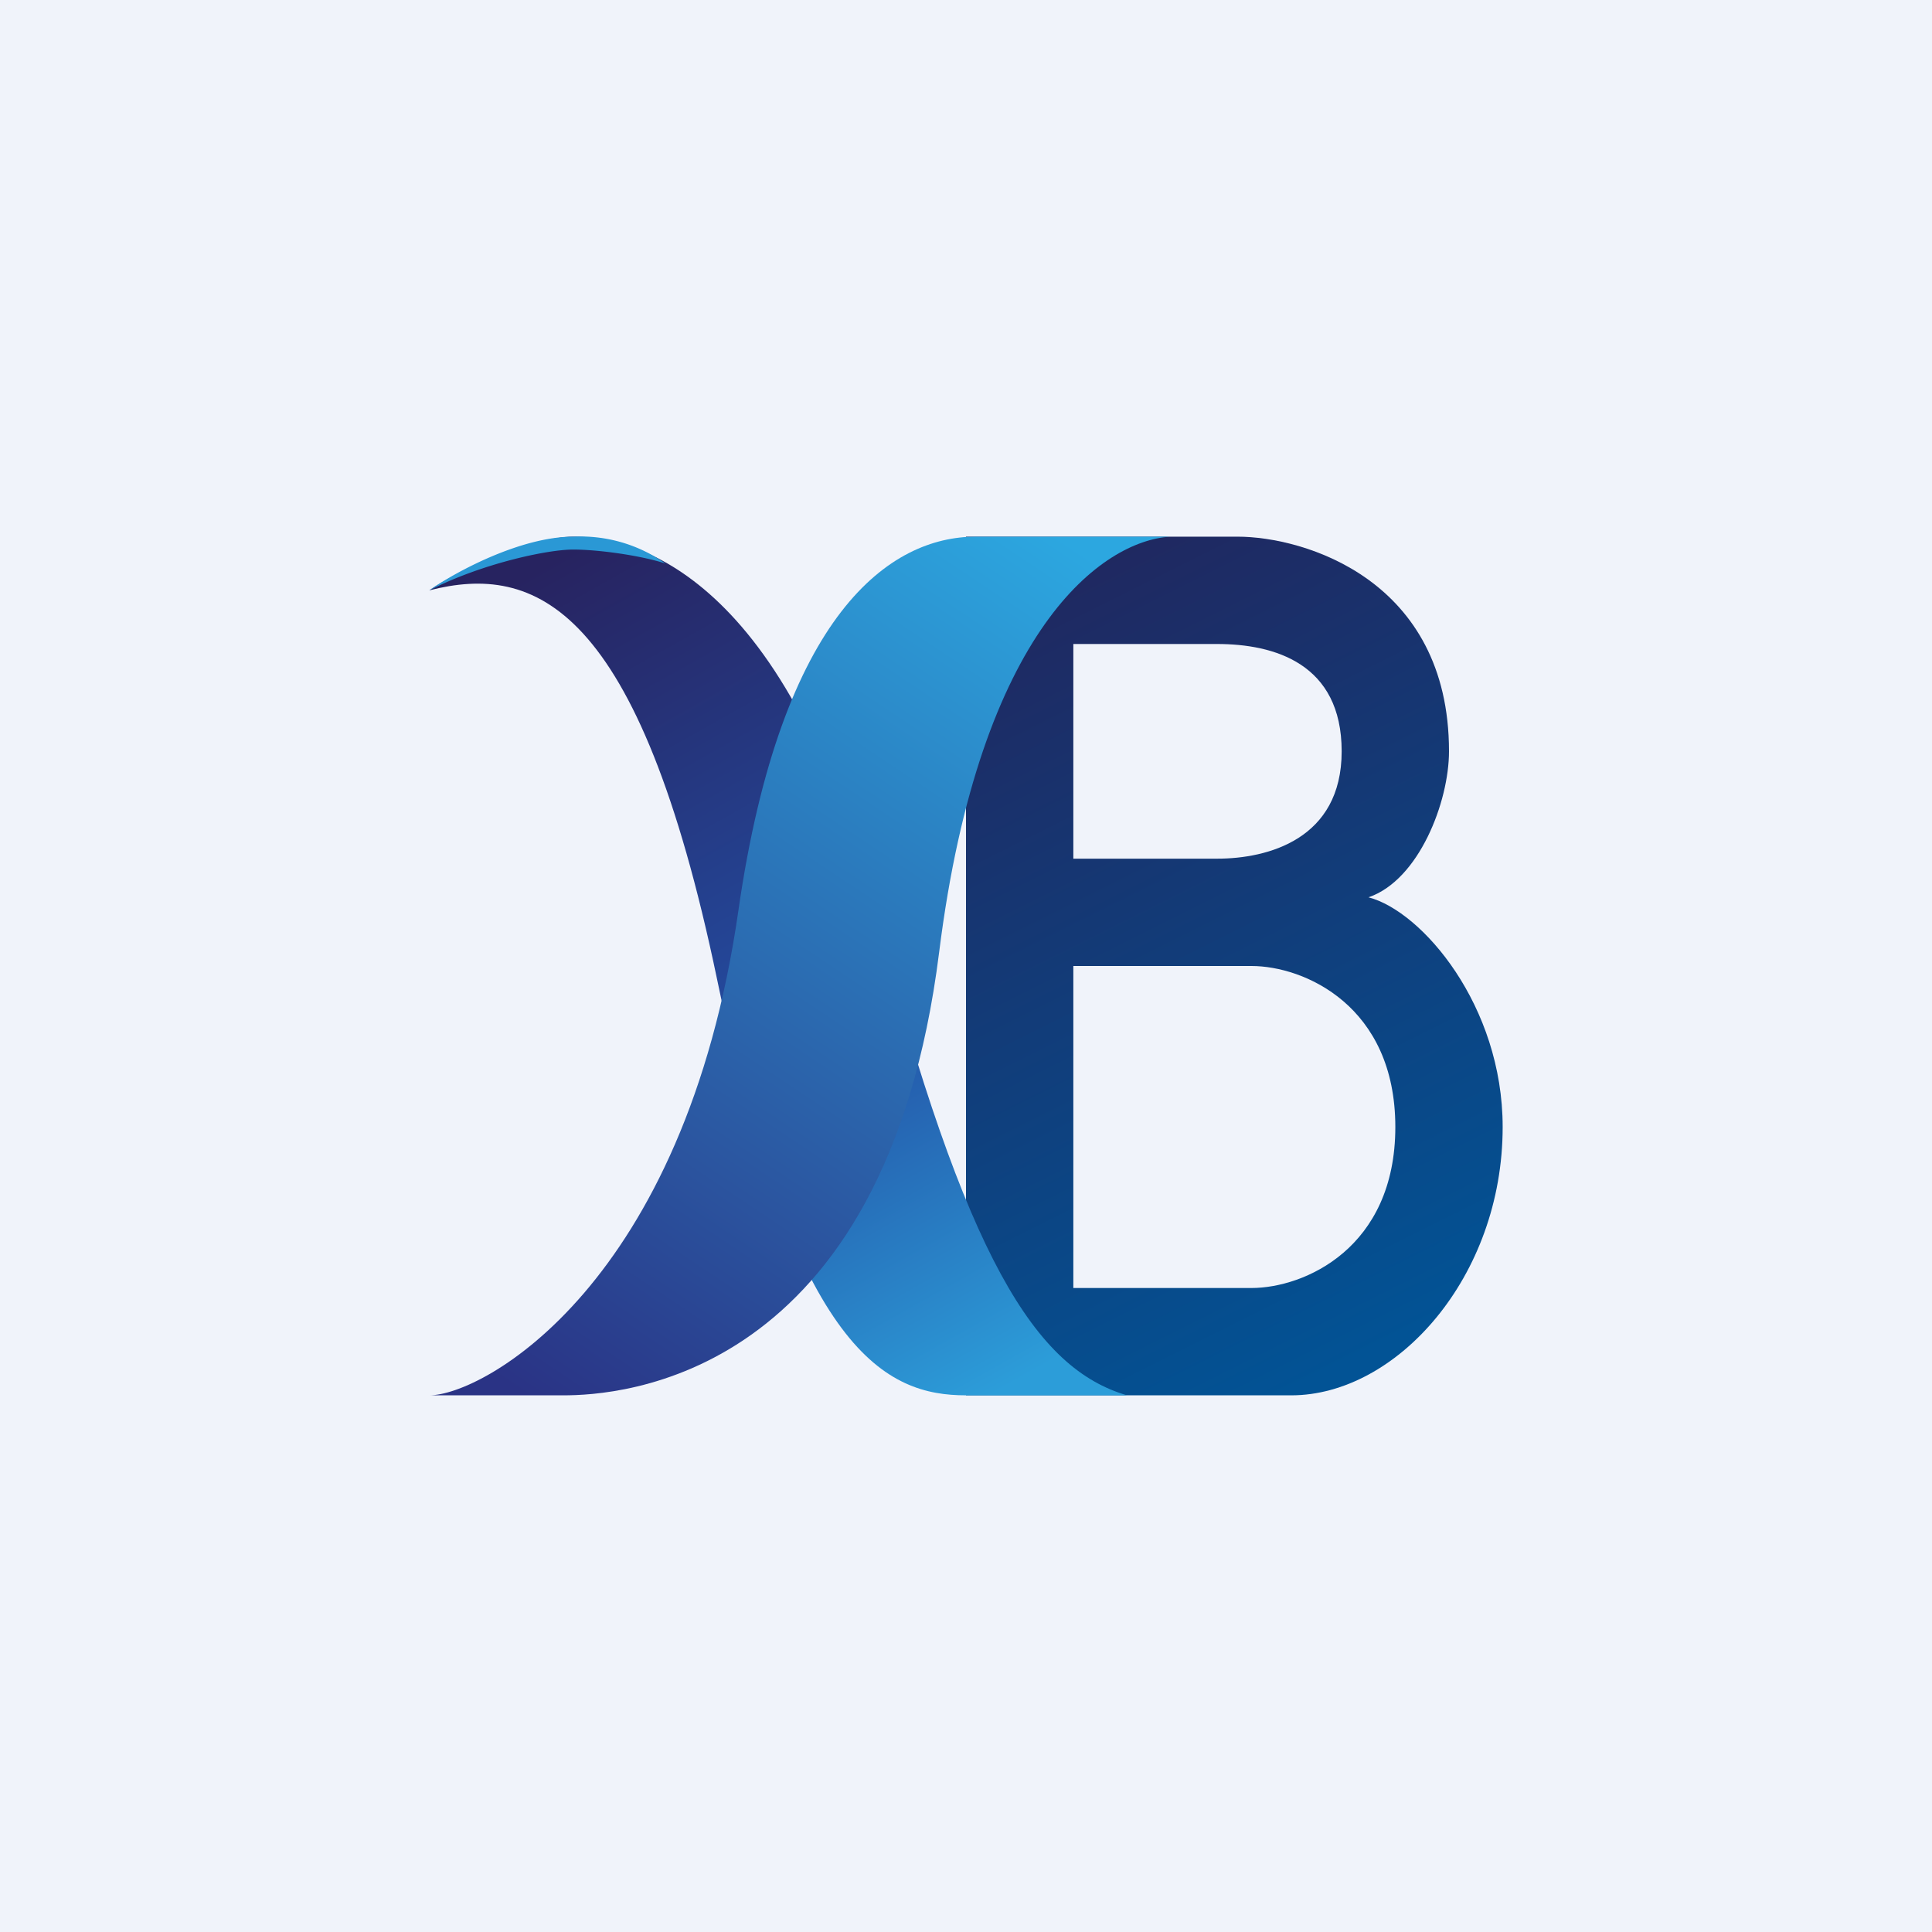 <!-- by TradingView --><svg width="18" height="18" viewBox="0 0 18 18" xmlns="http://www.w3.org/2000/svg"><path fill="#F0F3FA" d="M0 0h18v18H0z"/><path d="M9 5H11.53c.62 0 1.97.4 1.97 2 0 .47-.28 1.2-.75 1.36.5.13 1.25 1.01 1.25 2.14 0 1.4-.99 2.5-1.97 2.5H9V5Zm1 1v2h1.34c.47 0 1.16-.18 1.16-1 0-.82-.63-1-1.16-1H10Zm0 3v3h1.66c.49 0 1.34-.37 1.34-1.5S12.15 9 11.66 9H10Z" fill="url(#arudypggr)"/><path d="M5.34 5c-.39 0-1.1.33-1.34.5.98-.25 1.95.12 2.68 3.62C7.41 12.62 8.27 13 9 13h1.5c-.85-.25-1.5-1.26-2.35-4.5C7.29 5.25 5.83 5 5.35 5Z" fill="url(#brudypggr)"/><path d="M5.34 5c-.49 0-1.1.33-1.34.5.49-.25 1.1-.38 1.34-.38.22 0 .61.05.86.13A1.37 1.37 0 0 0 5.34 5Z" fill="#2A98D5"/><path d="M11 5h-.1c-.62.04-1.77.84-2.15 3.87-.5 4-3 4.13-3.5 4.13H4c.5 0 2.38-1.03 2.88-4.52C7.28 5.7 8.3 5 9.09 5H11Z" fill="url(#crudypggr)"/><defs><linearGradient id="arudypggr" x1="9.44" y1="5.13" x2="13.1" y2="12.45" gradientUnits="userSpaceOnUse"><stop stop-color="#21265E"/><stop offset="1" stop-color="#025395"/></linearGradient><linearGradient id="brudypggr" x1="5.34" y1="5.12" x2="9.64" y2="12.78" gradientUnits="userSpaceOnUse"><stop stop-color="#272360"/><stop offset=".56" stop-color="#234DA2"/><stop offset="1" stop-color="#2C9DD9"/></linearGradient><linearGradient id="crudypggr" x1="9.88" y1="5" x2="4.65" y2="12.85" gradientUnits="userSpaceOnUse"><stop stop-color="#2CA7E0"/><stop offset="1" stop-color="#2A3385"/></linearGradient></defs></svg>